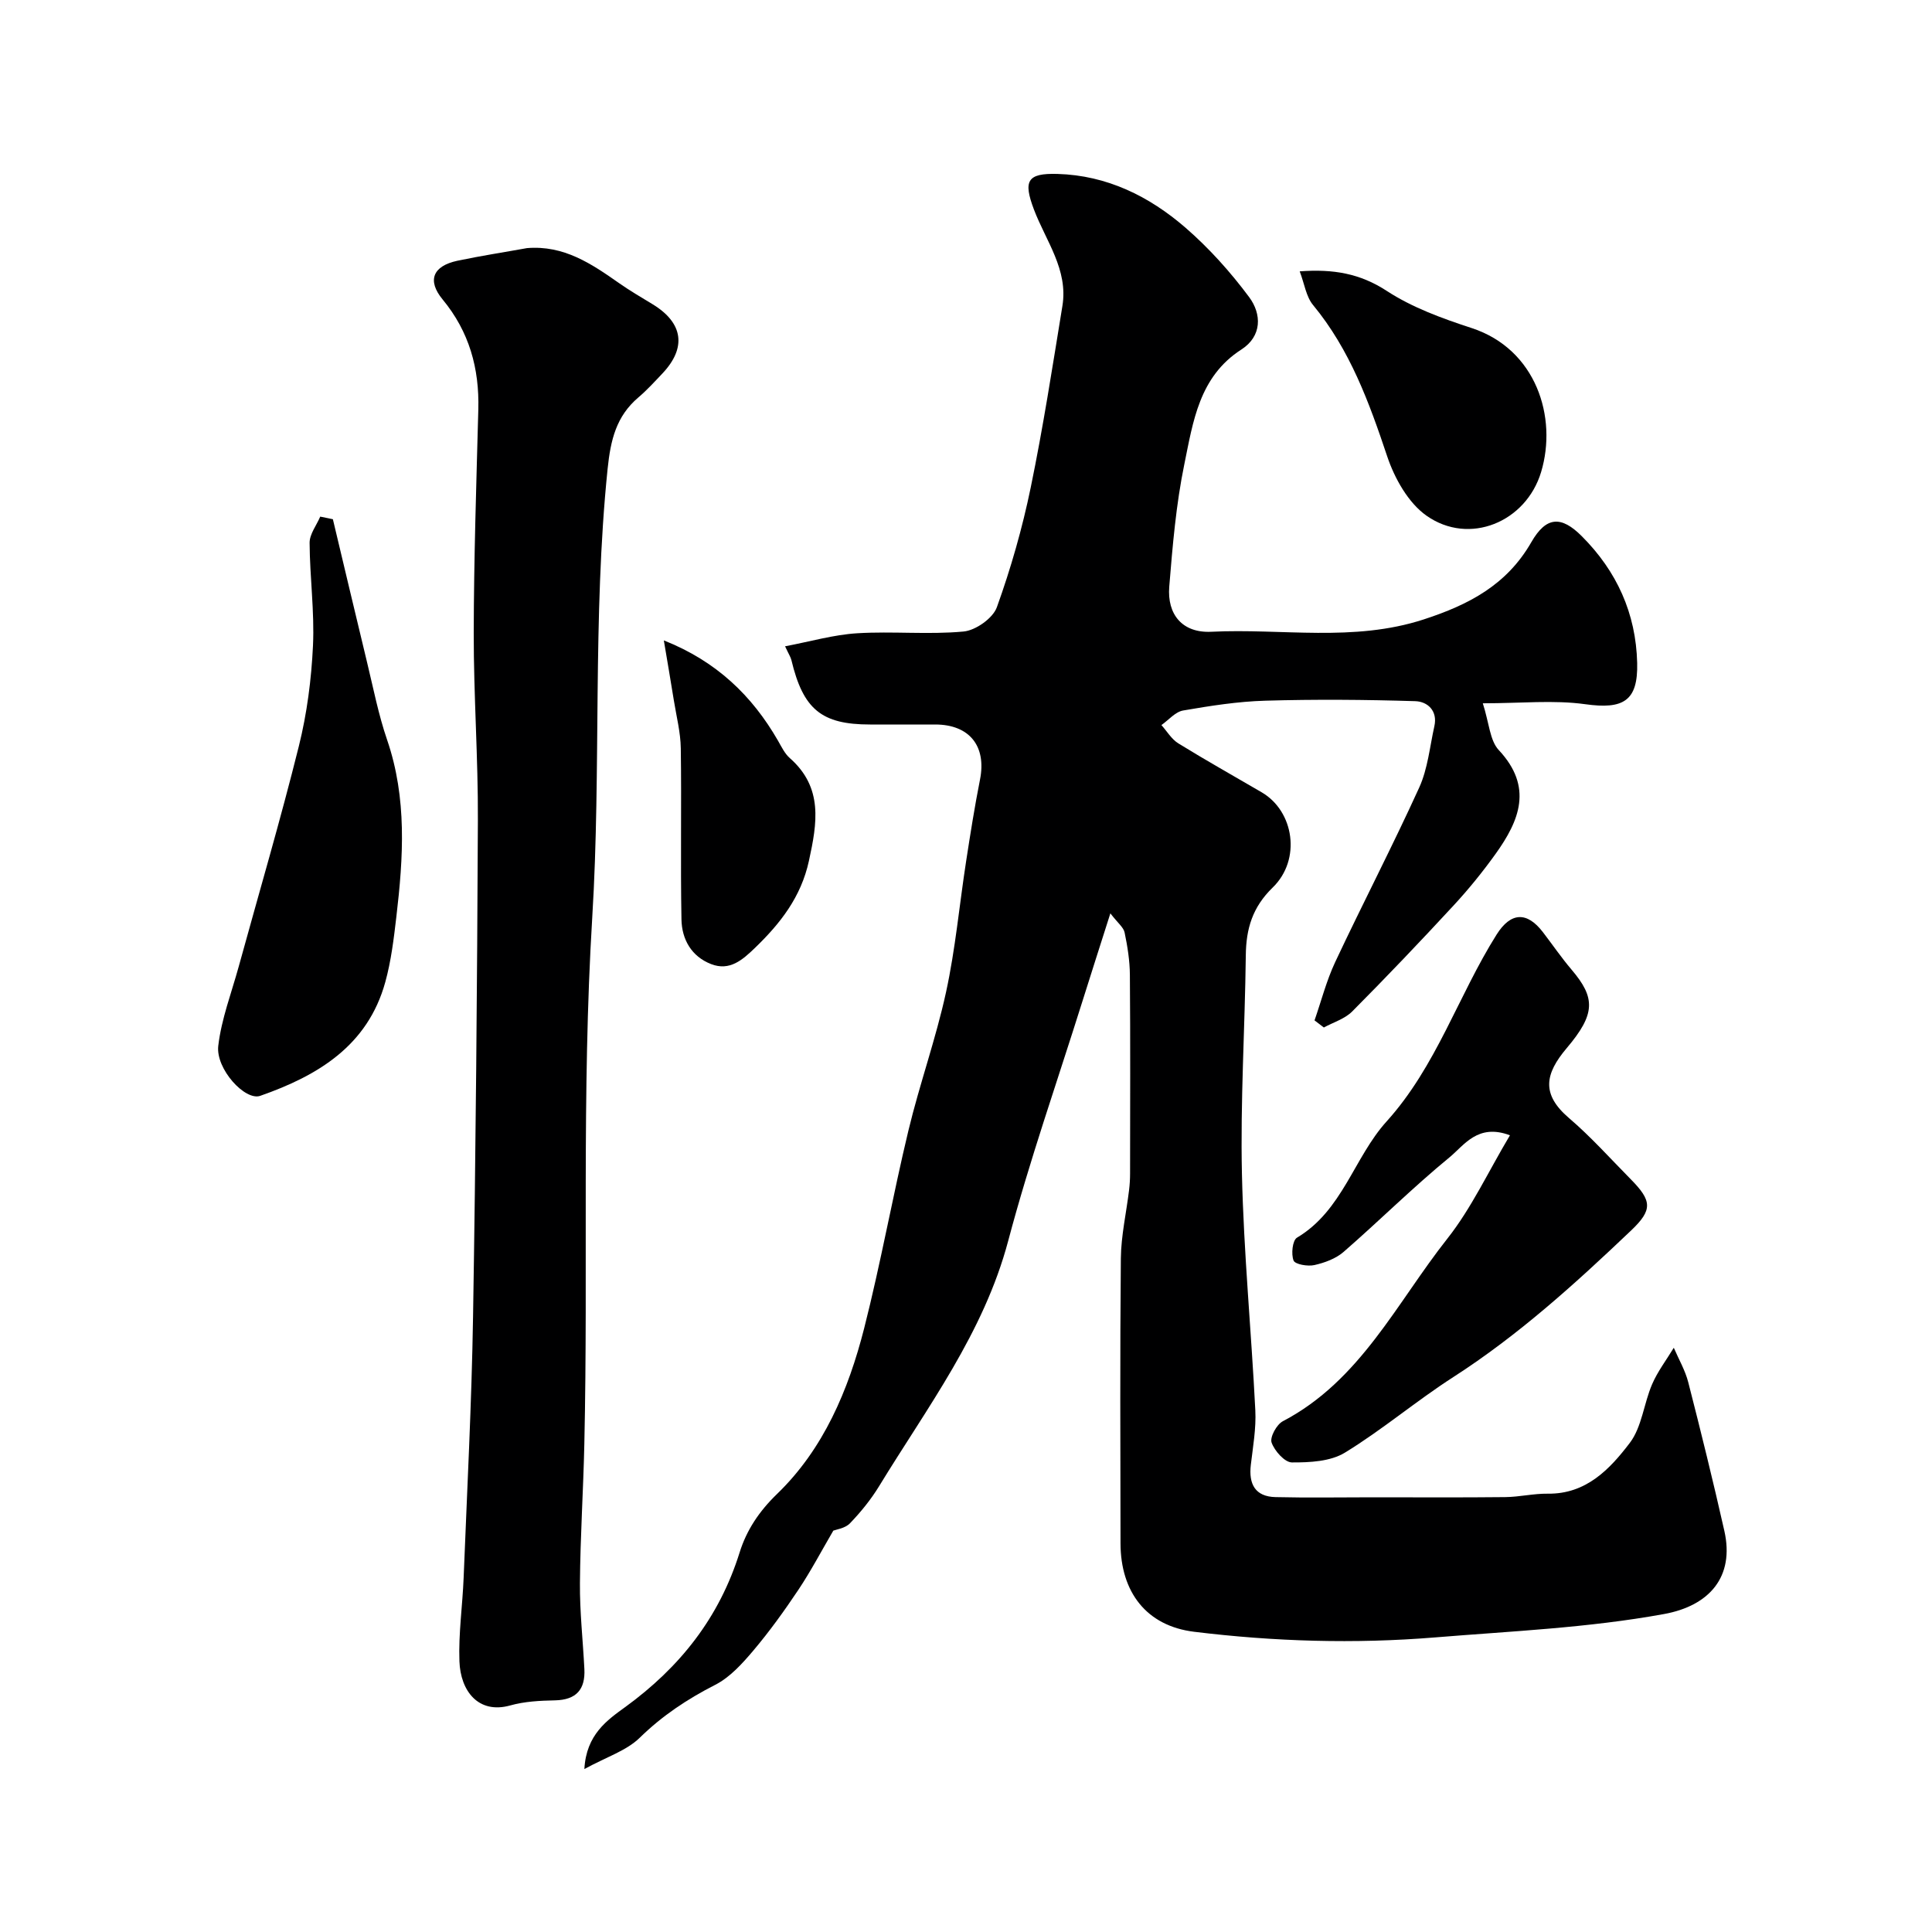 <svg enable-background="new 0 0 400 400" viewBox="0 0 400 400" xmlns="http://www.w3.org/2000/svg"><g fill="#000001"><path d="m229.89 189.1c-2.17 6.82-4.04 12.64-5.87 18.47-5.16 16.44-10.87 32.72-15.29 49.36-5.07 19.07-16.74 34.41-26.71 50.75-1.69 2.77-3.79 5.36-6.04 7.7-1.02 1.06-2.89 1.29-3.45 1.52-2.5 4.28-4.66 8.39-7.22 12.23-2.9 4.34-5.97 8.61-9.33 12.59-2.28 2.7-4.85 5.55-7.91 7.11-5.78 2.95-10.96 6.39-15.64 10.97-2.74 2.67-6.84 3.95-11.44 6.46.38-7.16 4.78-10.16 8.41-12.8 11.37-8.26 19.52-18.54 23.74-32.07 1.42-4.55 4-8.47 7.74-12.08 9.64-9.31 14.77-21.51 18.03-34.28 3.45-13.55 5.9-27.36 9.17-40.97 2.31-9.62 5.69-19 7.79-28.66 1.94-8.92 2.76-18.08 4.16-27.12.87-5.64 1.76-11.28 2.87-16.88 1.37-6.91-2.17-11.39-9.26-11.4-4.5 0-9 0-13.5 0-10.05 0-13.85-3.13-16.29-13.34-.15-.61-.52-1.16-1.31-2.85 5.23-.99 10.05-2.4 14.94-2.7 7.32-.45 14.73.32 22.01-.36 2.51-.23 6.08-2.75 6.9-5.03 2.9-8.06 5.28-16.39 7.01-24.79 2.57-12.45 4.51-25.04 6.56-37.59 1.23-7.52-3.43-13.46-5.89-19.95-2.25-5.95-1.42-7.56 4.86-7.38 10.24.29 18.99 4.62 26.5 11.12 4.89 4.24 9.32 9.18 13.19 14.38 2.61 3.51 2.7 8.09-1.63 10.87-8.74 5.62-9.98 14.96-11.79 23.75-1.71 8.31-2.43 16.86-3.12 25.34-.46 5.72 2.69 9.62 8.7 9.33 14.64-.73 29.43 2.18 43.97-2.55 9.35-3.04 17.21-7.14 22.29-15.99 3.1-5.4 6.22-5.49 10.45-1.25 7.25 7.25 11.22 15.99 11.47 26.26.19 7.88-2.88 9.63-10.75 8.53-6.52-.91-13.27-.19-21.21-.19 1.32 4.1 1.45 7.7 3.3 9.68 7.15 7.64 4.31 14.58-.67 21.52-2.67 3.72-5.58 7.31-8.69 10.67-6.87 7.43-13.85 14.76-20.98 21.93-1.53 1.54-3.89 2.24-5.87 3.32-.64-.49-1.29-.98-1.93-1.47 1.4-4.03 2.47-8.22 4.27-12.06 5.69-12.11 11.87-23.99 17.41-36.16 1.77-3.9 2.18-8.43 3.13-12.69.72-3.22-1.44-5.1-3.94-5.18-10.34-.32-20.71-.4-31.05-.1-5.69.16-11.39 1.06-17.02 2.03-1.63.28-3.01 1.97-4.5 3.02 1.15 1.28 2.08 2.91 3.49 3.78 5.68 3.51 11.51 6.77 17.27 10.14 6.72 3.92 8.23 13.94 2.28 19.71-4.2 4.08-5.51 8.54-5.57 14.04-.18 15.1-1.14 30.21-.8 45.29.37 16.31 1.95 32.6 2.77 48.91.19 3.74-.49 7.54-.93 11.29-.47 3.98.89 6.58 5.12 6.68 6.68.16 13.38.04 20.06.04 9.16 0 18.33.06 27.49-.04 2.94-.03 5.88-.75 8.81-.71 7.94.11 12.84-5.07 16.98-10.51 2.51-3.3 2.9-8.15 4.62-12.14 1.15-2.67 2.97-5.05 4.49-7.56 1.02 2.38 2.37 4.68 3 7.16 2.62 10.22 5.15 20.47 7.47 30.76 2.14 9.51-3.1 15.5-12.49 17.21-15.72 2.87-31.58 3.54-47.42 4.84-16.68 1.36-33.33.86-49.88-1.17-9.86-1.21-15.21-8.21-15.23-18.31-.03-19.66-.12-39.33.07-58.99.05-4.72 1.13-9.42 1.7-14.13.14-1.15.21-2.31.21-3.47.01-13.7.07-27.4-.04-41.1-.02-2.93-.49-5.88-1.09-8.76-.21-1.08-1.41-1.97-2.95-3.98z"/><path d="m109.1 51.37c7.64-.64 13.36 3.24 19.06 7.24 2.26 1.59 4.66 2.98 7.02 4.42 6.28 3.85 7 8.98 1.95 14.31-1.6 1.69-3.18 3.43-4.95 4.93-4.6 3.91-5.76 8.81-6.38 14.79-3.17 30.91-1.29 61.98-3.18 92.85-2.22 36.39-.83 72.72-1.64 109.07-.21 9.6-.84 19.19-.91 28.79-.05 5.93.62 11.86.92 17.79.21 4.22-1.67 6.38-6.08 6.48-3.1.06-6.3.22-9.26 1.05-6.61 1.85-10.31-2.99-10.53-9.13-.21-5.74.64-11.52.87-17.29.71-18.02 1.66-36.05 1.95-54.08.56-34.24.85-68.49 1-102.74.06-12.93-.88-25.85-.86-38.78.03-15.43.54-30.85.95-46.28.23-8.51-1.87-16.11-7.39-22.79-3.25-3.94-2.02-6.92 3.04-8.01 4.77-1.01 9.61-1.75 14.42-2.62z"/><path d="m312.62 235.05c-6.67-2.51-9.46 2.05-12.51 4.56-7.57 6.21-14.54 13.15-21.93 19.58-1.61 1.4-3.92 2.25-6.05 2.73-1.38.31-3.99-.14-4.31-.94-.53-1.33-.23-4.17.7-4.73 9.45-5.62 11.8-16.6 18.57-24.08 10.3-11.4 14.8-26.02 22.76-38.67 2.95-4.69 6.3-4.8 9.59-.51 1.99 2.59 3.83 5.29 5.94 7.77 4.96 5.83 4.98 9.17-1 16.23-4.54 5.37-5.31 9.55.46 14.49 4.54 3.88 8.56 8.38 12.77 12.65 4.44 4.49 4.58 6.36.08 10.64-11.54 10.98-23.31 21.66-36.8 30.34-7.67 4.93-14.68 10.9-22.45 15.65-3 1.83-7.28 2.04-10.97 2.02-1.48-.01-3.59-2.38-4.2-4.11-.39-1.11 1.04-3.75 2.33-4.42 16.05-8.4 23.55-24.52 34.07-37.82 4.98-6.31 8.44-13.82 12.95-21.38z"/><path d="m68.92 107.5c2.36 9.88 4.69 19.77 7.08 29.64 1.3 5.37 2.36 10.83 4.15 16.05 4.14 12.08 3.36 24.33 1.91 36.63-.53 4.53-1.08 9.13-2.29 13.51-3.64 13.2-13.98 19.38-25.89 23.55-3.12 1.1-9.25-5.57-8.69-10.35.65-5.56 2.73-10.95 4.23-16.4 4.18-15.2 8.64-30.33 12.45-45.63 1.69-6.78 2.6-13.85 2.93-20.84.33-7.06-.66-14.18-.7-21.27-.01-1.81 1.43-3.62 2.2-5.43.89.18 1.75.36 2.62.54z"/><path d="m269.09 56.18c6.98-.52 12.5.45 18.01 4.04 5.28 3.45 11.49 5.71 17.56 7.69 13.4 4.37 17.82 18.5 14.41 29.82-3.13 10.39-14.88 15.25-23.71 9.05-3.78-2.65-6.62-7.72-8.15-12.28-3.74-11.18-7.7-22.07-15.34-31.33-1.46-1.74-1.8-4.43-2.78-6.99z"/><path d="m137.44 132.59c10.93 4.33 18.28 11.47 23.63 20.75.73 1.27 1.4 2.7 2.47 3.63 6.92 6.11 5.64 13.45 3.94 21.26-1.63 7.48-5.89 12.92-11.15 18-2.61 2.52-5.26 4.86-9.09 3.38-4.09-1.58-6.08-5.14-6.15-9.26-.22-11.81.03-23.62-.14-35.43-.05-3.3-.9-6.58-1.43-9.87-.67-4.16-1.38-8.31-2.08-12.46z"/></g></svg>